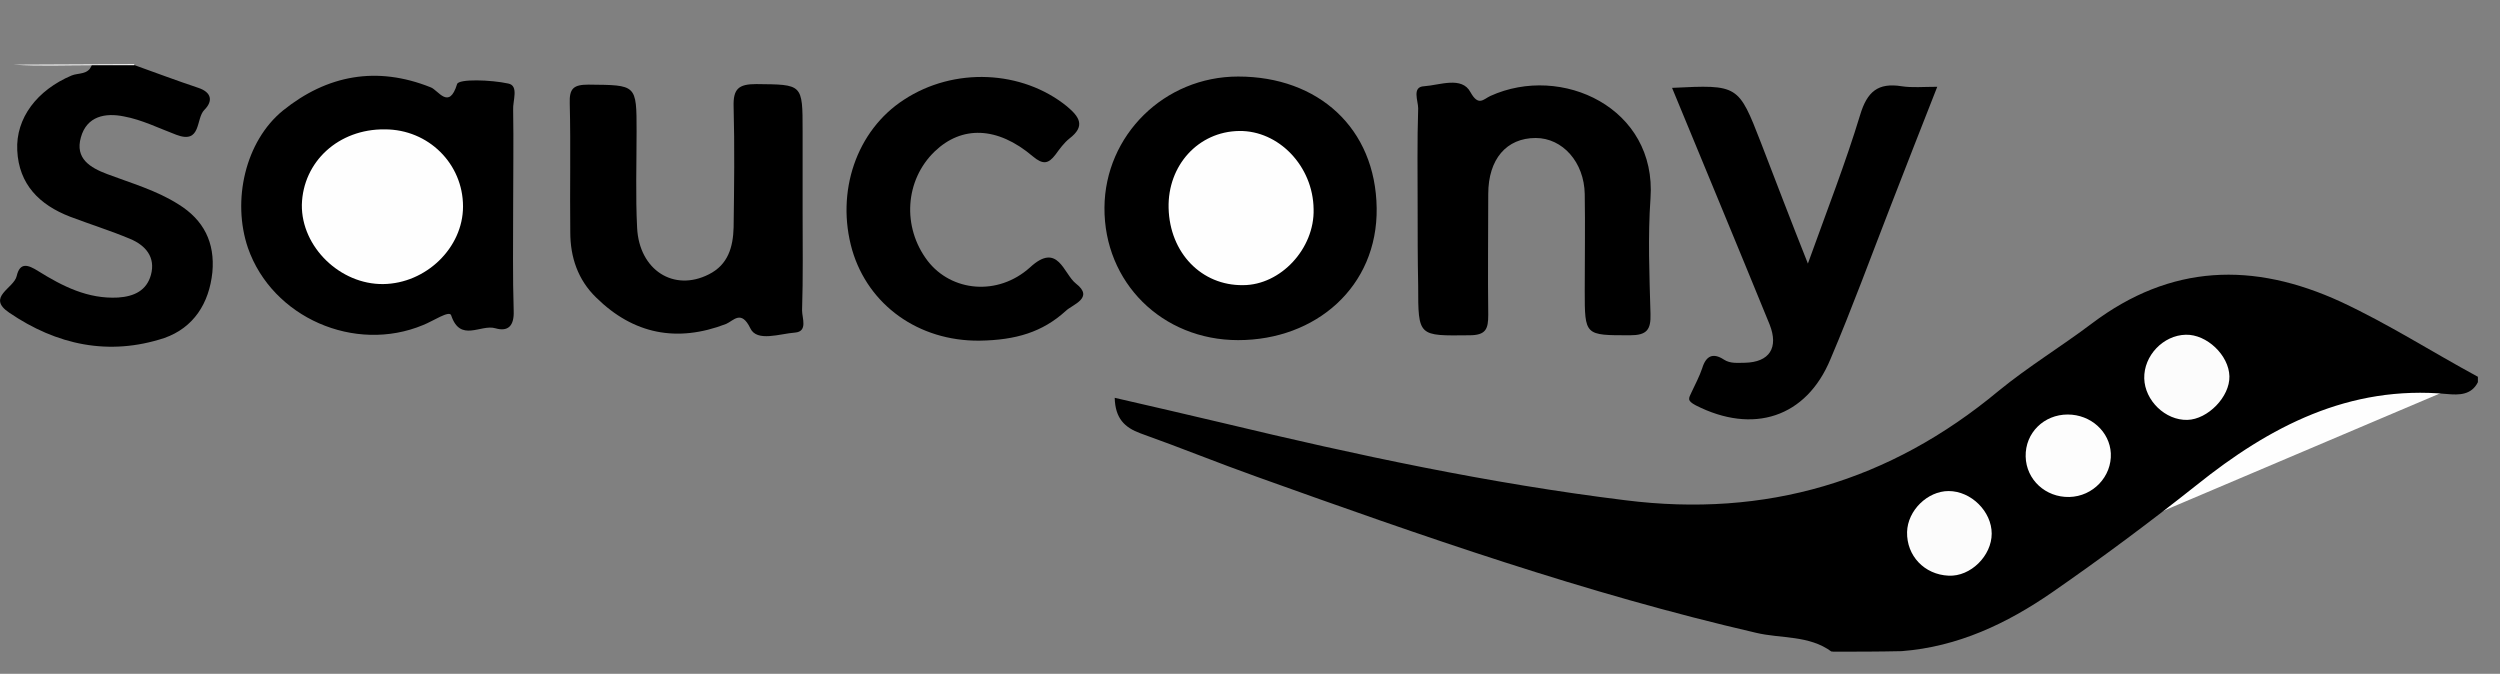 <?xml version="1.0" encoding="utf-8"?>
<!-- Generator: Adobe Illustrator 25.4.1, SVG Export Plug-In . SVG Version: 6.00 Build 0)  -->
<svg version="1.1" id="Laag_1" xmlns="http://www.w3.org/2000/svg" xmlns:xlink="http://www.w3.org/1999/xlink" x="0px" y="0px"
	 viewBox="0 0 463.8 125" style="enable-background:new 0 0 463.8 125;" xml:space="preserve">
<rect x="0" y="0" width="463.8" height="125" fill="#808080" stroke="none"/>
<style type="text/css">
	.st0{fill:#FEFEFE;}
	.st1{fill:#FCFCFC;}
	.st2{fill:#FDFDFD;}
</style>
<g>
	<path class="st0" d="M2.5,12c4.8,0.3,9.6,0.1,14.5,0.1c-0.2,2.6-2.6,2.8-4.2,3.5C7.2,18,4.5,22.5,4.5,28.1
		c0.1,5.8,4.2,9.1,9.2,11.2c3.5,1.5,7.3,2.3,10.7,4.1c3,1.6,5.2,3.8,4.3,7.5c-0.9,3.5-3.5,5-7,5.3C17,56.6,12.9,55,8.9,52.9
		c-2.2-1.2-4.3-2.2-5.8,0.9c-1.5,3.1,0.6,4.1,2.7,5.3c7,3.9,14.5,4.7,22.2,2.8c5.4-1.3,8.8-5.2,9.5-10.3c0.9-6.5-0.9-10.3-6.3-13.4
		c-3.5-2-7.3-3.1-11-4.6c-5-1.9-7.2-5.2-6-8.9c1.2-3.6,5.2-5.2,10-4.2c2.5,0.5,4.7,1.6,7.1,2.4c2.7,1,4.1-0.3,5-2.6
		c1-2.5-1-3.2-2.6-4c-1.8-0.9-3.8-1.2-5.7-1.9c-1.3-0.5-3.2-0.3-3.1-2.5"/>
	<path class="st0" d="M459.7,70c-2.3,1.4-3.7-0.5-5.3-1.5c-9.2-5.6-18.6-10.9-29-14.2c-12.2-3.9-23.2-1.6-33.7,5.1
		c-8.1,5.2-15.8,11-23.7,16.7c-8.7,6.2-17.6,12-27.9,15.2c-13,4.1-26.2,4.2-39.5,2.6c-29.3-3.4-58-10.1-86.5-17.2
		c-1.4-0.3-2.8-1-4.6-0.3c0.8,2.1,2.6,2.7,4.2,3.3c38.7,14.3,77.3,28.9,117.8,37.4c2.4,0.5,5,0.5,7.2,1.8c0.7,0.4,1.3,1,1.1,2"/>
	<path d="M339.8,120.9c-4.2-3.1-9.4-2.4-14-3.5c-31.6-7.3-62.1-18-92.5-28.9c-7.3-2.6-14.4-5.5-21.7-8.1c-3-1.1-4.7-2.8-4.8-6.6
		c6.9,1.6,13.5,3.1,20.2,4.7c24.6,5.9,49.3,11.2,74.5,14.3c26.1,3.3,49.1-3.5,69.3-20.3c5.5-4.5,11.6-8.2,17.3-12.5
		c14.6-11,29.9-11.5,46.2-4c8.8,4.1,16.9,9.3,25.4,13.9c0,0.3,0,0.7,0,1c-1.2,2.4-3.5,2.4-5.7,2.2c-18.2-1.7-32.9,6-46.5,16.9
		c-8.7,6.9-17.7,13.6-26.8,19.9c-8.4,5.8-17.5,10.1-27.9,10.9C348.5,120.9,344.1,120.9,339.8,120.9z"/>
	<path d="M25,12.1c3.9,1.4,7.9,2.9,11.8,4.2c2.4,0.8,2.8,2.4,1.1,4.1c-1.6,1.6-0.5,6.4-5.2,4.6c-3.2-1.2-6.4-2.8-9.7-3.4
		c-3.4-0.7-6.9-0.1-8,3.9c-1.1,3.9,1.7,5.6,4.9,6.8c4.5,1.7,9.1,3,13.2,5.6c4.7,2.9,6.8,7.1,6.3,12.6c-0.6,5.8-3.5,10.3-8.9,12.2
		C20.2,66.1,10.5,64,1.7,58c-4.3-2.9,0.9-4.5,1.4-6.8c0.6-2.6,2.1-2.1,4-0.9c4.5,2.8,9.2,5.2,14.8,4.9c3-0.2,5.3-1.3,6.1-4.2
		c0.9-3.3-1-5.5-3.9-6.7c-3.6-1.5-7.4-2.7-11.1-4.1c-5.7-2.2-9.5-6-9.8-12.3C2.9,21.9,6.9,16.7,13.3,14c1.2-0.5,3.1-0.1,3.7-1.9
		C19.6,12.1,22.3,12.1,25,12.1z"/>
	<path d="M95.2,38.3c0,6.5-0.1,13,0.1,19.4c0.1,2.7-1,3.9-3.4,3.2c-2.7-0.8-6.5,2.7-8.2-2.4c-0.3-1-3.4,1.1-5.2,1.8
		C65.8,65.6,50.5,58.9,46,46c-3-8.8-0.5-19.8,6.5-25.5c8.2-6.6,17.4-8.3,27.4-4.3c1.4,0.5,3.4,4.3,4.9-0.6c0.3-1,6.3-0.8,9.5-0.1
		c2,0.4,0.8,3.2,0.9,4.9C95.3,26.3,95.2,32.3,95.2,38.3z"/>
	<path d="M229.7,63.1c-14.1,0-24.9-10.7-24.8-24.6c0.1-13.4,11.1-24.3,24.8-24.3c14.9,0,25.5,9.6,25.7,24.4
		C255.6,53.2,244.1,63.1,229.7,63.1z"/>
	<path d="M310.2,16.3c12.3-0.6,12.3-0.6,16.5,10.2c2.7,7,5.4,14.1,8.7,22.4c3.6-10,7-18.7,9.7-27.6c1.3-4.3,3.3-6,7.7-5.3
		c1.9,0.3,4,0.1,6.6,0.1c-3,7.6-5.8,14.8-8.6,22c-3.7,9.5-7.2,19.1-11.2,28.5c-4.5,10.9-14.4,14-25,8.6c-1.7-0.9-1.3-1.3-0.8-2.4
		c0.7-1.5,1.5-3,2-4.5c0.7-2.3,2-2.9,4-1.6c1.2,0.8,2.6,0.6,3.9,0.6c4.6-0.1,6.3-2.8,4.6-7.1C322.3,45.5,316.3,31.1,310.2,16.3z"/>
	<path d="M263,38.5c0-6.1-0.1-12.3,0.1-18.4c0-1.4-1.2-4,1.1-4.1c2.9-0.2,7-1.9,8.6,1.1c1.5,2.7,2.4,1.3,3.7,0.7
		c13.2-6,30.9,2.2,29.7,19c-0.5,7.1-0.2,14.3,0,21.4c0.1,3-0.7,4-3.8,4c-8.4,0-8.4,0.1-8.4-8.3c0-6,0.1-12,0-17.9
		c-0.1-5.9-4.1-10.4-9.1-10.4c-5.4,0-8.8,3.9-8.8,10.4c0,7.5-0.1,14.9,0,22.4c0,2.6-0.4,3.8-3.5,3.8c-9.5,0.1-9.5,0.3-9.5-9.2
		C263,48.1,263,43.3,263,38.5z"/>
	<path d="M148.9,39.2c0,6.1,0.1,12.3-0.1,18.4c0,1.4,1.1,3.9-1.3,4.1c-2.8,0.2-7.1,1.8-8.3-0.8c-1.7-3.5-3.1-1.4-4.5-0.8
		c-9.1,3.5-17.2,1.9-24.1-4.9c-3.4-3.3-4.8-7.5-4.8-12.1c-0.1-8,0.1-15.9-0.1-23.9c-0.1-2.8,0.7-3.5,3.5-3.5
		c8.9,0.1,8.9-0.1,8.9,8.7c0,6-0.2,12,0.1,17.9c0.4,7.8,6.8,11.9,13.3,8.6c3.6-1.8,4.5-5.1,4.6-8.7c0.1-7.5,0.2-15,0-22.4
		c-0.1-3.3,0.9-4.2,4.2-4.2c8.6,0.1,8.6-0.1,8.6,8.7C148.9,29.3,148.9,34.3,148.9,39.2z"/>
	<path d="M181.7,63.2c-11.3,0.1-20.6-6.6-23.6-16.8c-3.1-10.8,0.8-22.2,9.6-27.9c9.3-6.1,21.9-5.5,30.2,1.2c2.4,2,3.5,3.7,0.5,6
		c-1,0.8-1.8,1.9-2.6,3c-1.3,1.7-2.3,1.9-4.2,0.3c-6.6-5.6-13.2-5.7-18.2-0.9c-5.5,5.3-6.1,14-1.3,20.3c4.4,5.7,13,6.6,19,1.2
		c5.2-4.8,6.2,1.2,8.5,3c3.5,2.7-0.7,3.9-1.9,5.1C193.4,61.6,188.5,63.1,181.7,63.2z"/>
	<path class="st1" d="M413.6,69.8c0.1,3.8-4,8-7.8,8.1c-4.1,0.1-7.9-3.6-8-7.7c-0.1-4.2,3.5-8,7.7-8.1
		C409.4,62,413.5,65.9,413.6,69.8z"/>
	<path class="st1" d="M361.5,91.1c4.2,0,8,3.8,8,7.9c0,4.1-3.9,8-8,7.8c-4.5-0.2-7.8-3.7-7.7-8.1C353.9,94.7,357.6,91.1,361.5,91.1z
		"/>
	<path class="st2" d="M383.9,92.2c-4.4,0.1-8-3.2-8.1-7.5c-0.1-4.4,3.4-7.8,7.8-7.8c4.3,0,7.8,3.2,8,7.2
		C391.8,88.4,388.3,92.1,383.9,92.2z"/>
	<path class="st0" d="M85.9,38.3c0,7.7-6.9,14.3-14.8,14.4c-8,0.1-15.2-6.9-15.1-14.7C56.2,30,62.8,23.9,71.4,24
		C79.5,24,85.9,30.4,85.9,38.3z"/>
	<path class="st0" d="M216.8,38.6c-0.2-7.9,5.5-14.2,13.1-14.3c7.3-0.1,13.7,6.5,13.8,14.5c0.2,7.3-6.1,14.1-13.1,14.1
		C222.9,53,217,46.9,216.8,38.6z"/>
</g>
</svg>

